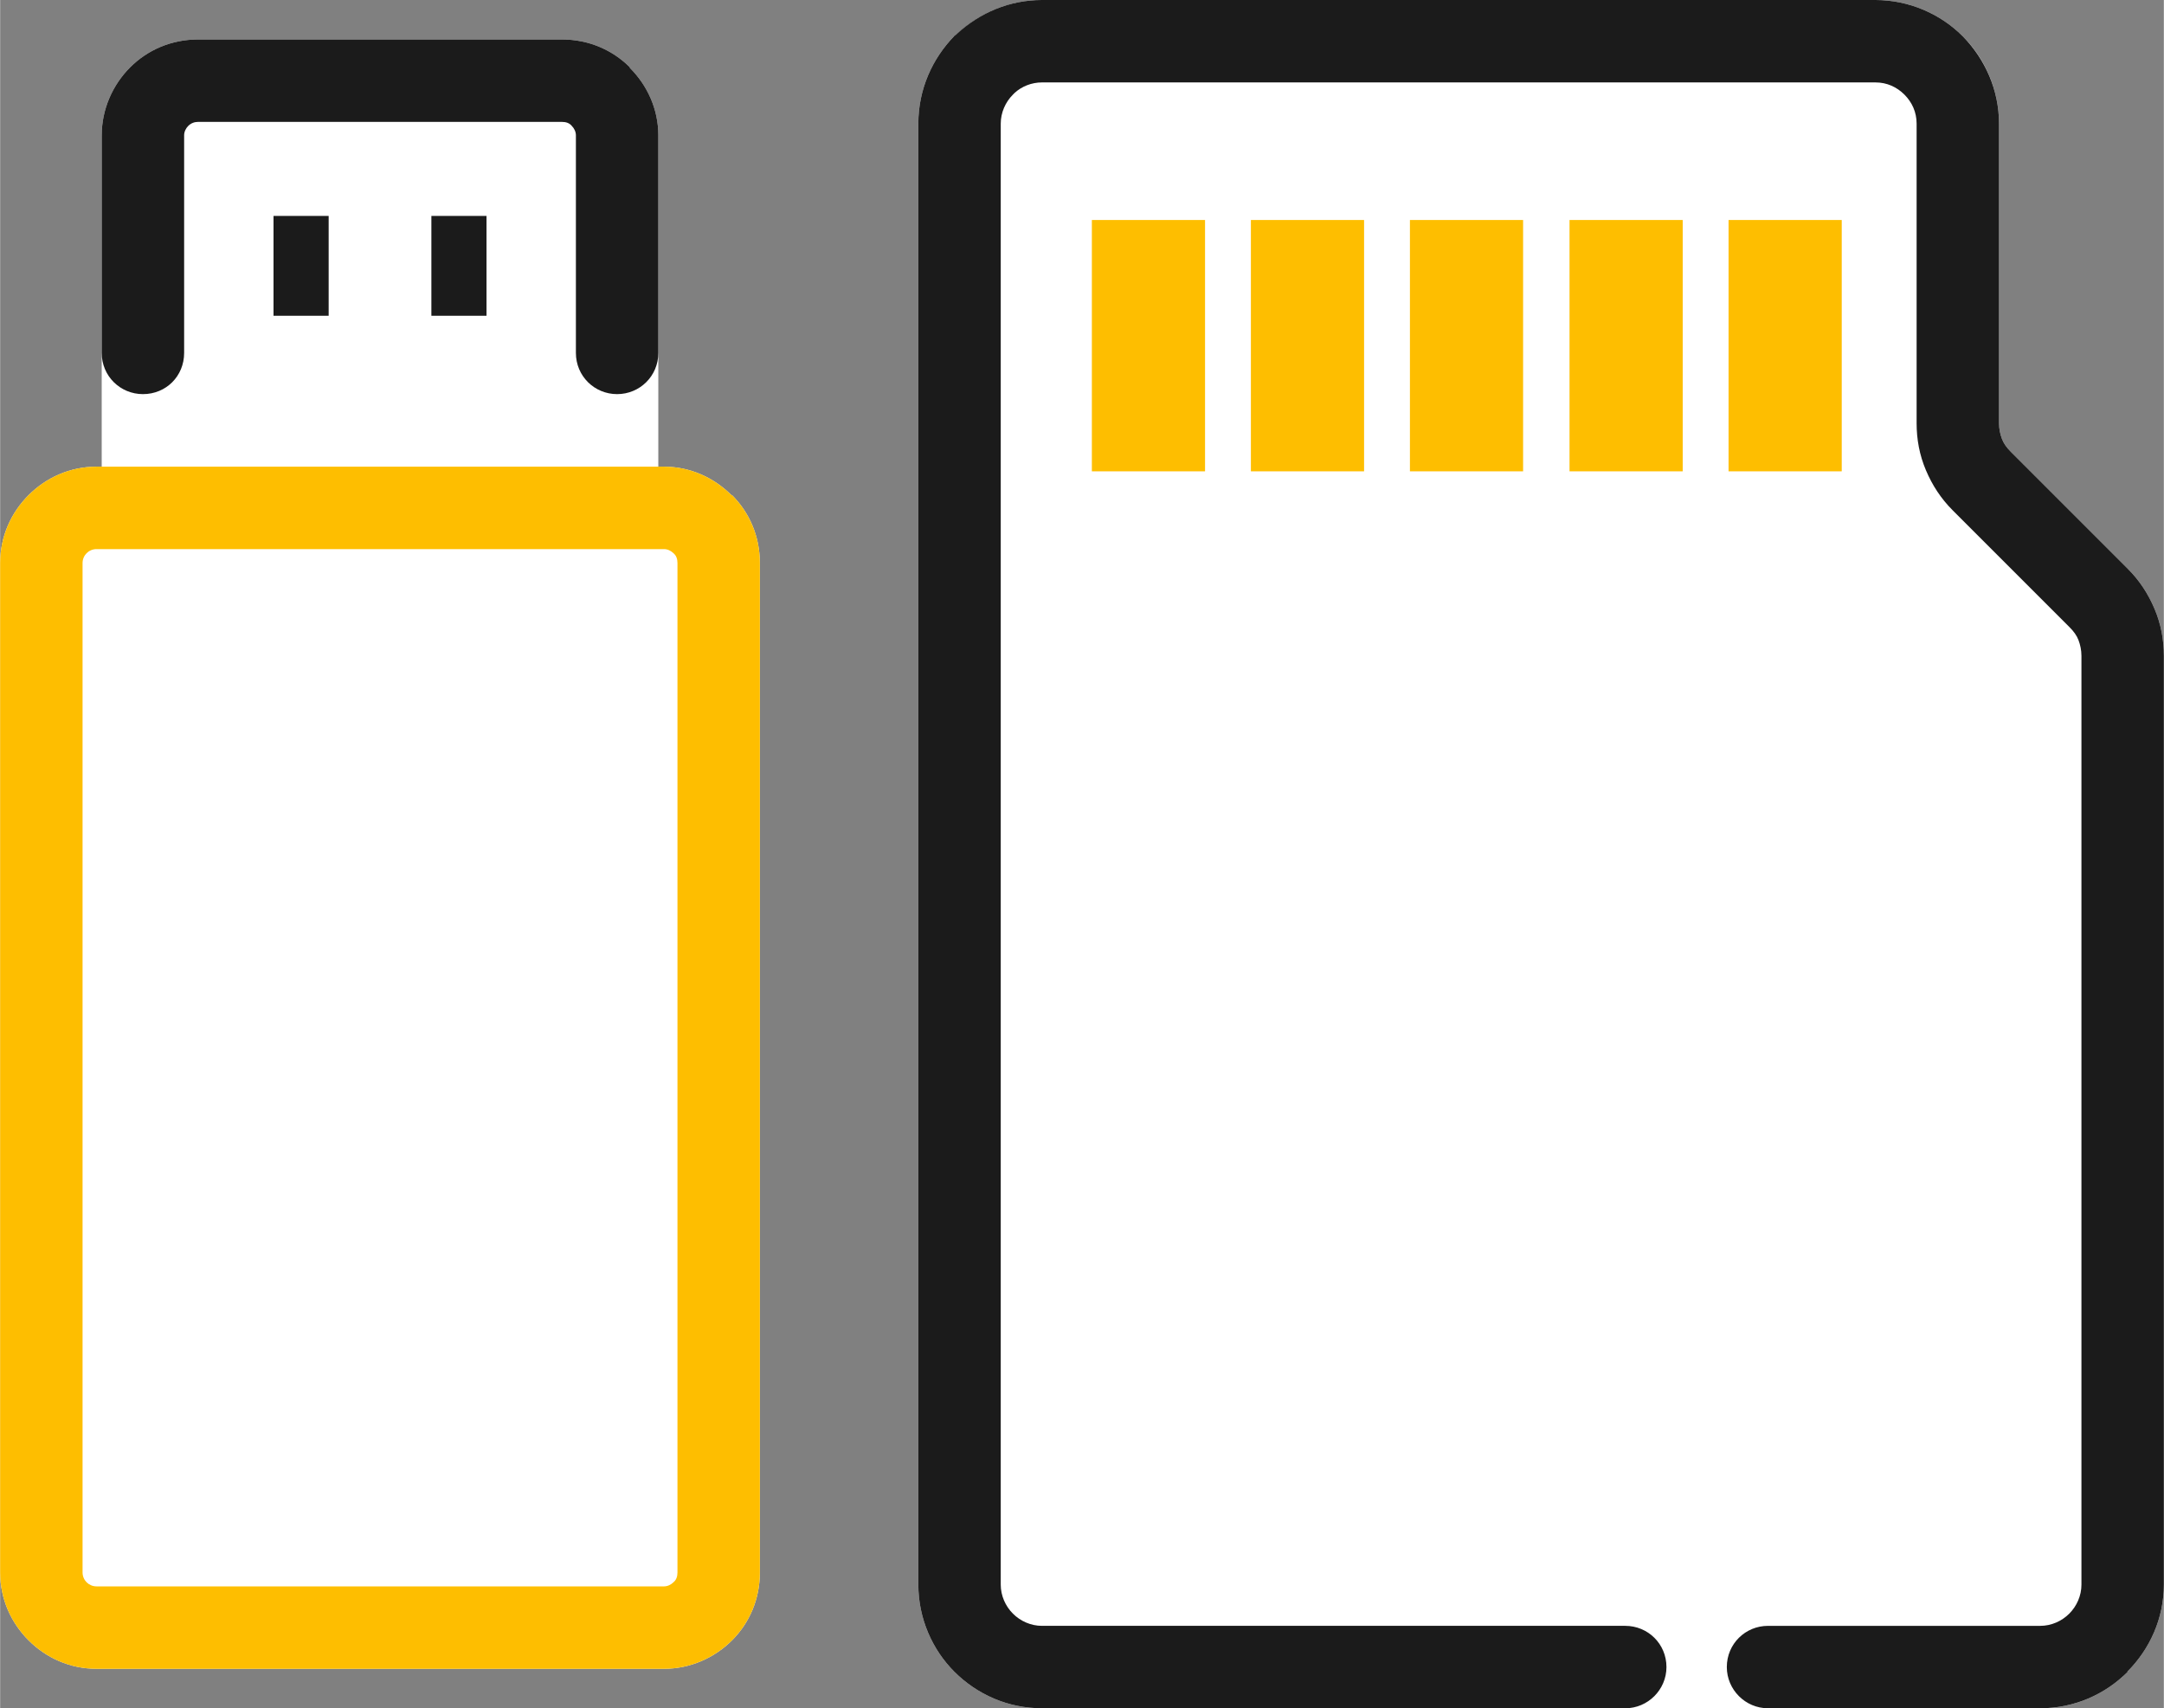 <?xml version="1.0" encoding="UTF-8"?>
<!DOCTYPE svg PUBLIC "-//W3C//DTD SVG 1.1//EN" "http://www.w3.org/Graphics/SVG/1.1/DTD/svg11.dtd">
<!-- Creator: CorelDRAW X8 -->
<svg xmlns="http://www.w3.org/2000/svg" xml:space="preserve" width="37.28mm" height="29.426mm" version="1.1" style="shape-rendering:geometricPrecision; text-rendering:geometricPrecision; image-rendering:optimizeQuality; fill-rule:evenodd; clip-rule:evenodd"
viewBox="0 0 3728 2943"
 xmlns:xlink="http://www.w3.org/1999/xlink">
 <rect x="0" y="0" width="3728" height="2943" fill="#808080" stroke="none"/>
 <defs>
  <style type="text/css">
   <![CDATA[
    .fil3 {fill:#FEBE00}
    .fil2 {fill:#1B1B1B;fill-rule:nonzero}
    .fil1 {fill:#FEBE00;fill-rule:nonzero}
    .fil0 {fill:white;fill-rule:nonzero}
   ]]>
  </style>
 </defs>
 <g id="Слой_x0020_1">
  <g id="_2553019164128">
   <path class="fil0" d="M175 804l0 -571c0,-45 19,-87 49,-117 30,-30 71,-48 117,-48l627 0c46,0 87,18 117,48l0 1c30,30 49,71 49,116l0 571 10 0c45,0 86,19 116,49l1 0c30,30 48,71 48,117l0 1739c0,46 -18,87 -48,117 -30,30 -72,49 -117,49l-978 0c-46,0 -87,-19 -117,-49l0 0c-30,-30 -49,-71 -49,-117l0 -1739c0,-46 19,-87 49,-117 30,-30 71,-49 117,-49l9 0zm2625 2139l-1005 0c-59,0 -112,-24 -151,-63 -38,-38 -62,-92 -62,-150l0 -2517c0,-59 24,-112 62,-151l1 1c38,-39 92,-63 150,-63l1436 0c58,0 112,24 150,62l1 1c38,38 62,92 62,150l0 516c0,10 2,19 5,27 3,8 8,15 16,23l201 201c20,20 35,43 46,69 11,26 16,53 16,81l0 1600c0,58 -24,111 -63,150l1 0c-39,39 -92,63 -151,63l-715 0z"/>
   <path class="fil1" d="M166 804l978 0c45,0 86,19 116,49l1 0c30,30 48,71 48,117l0 1739c0,46 -18,87 -48,117 -30,30 -72,49 -117,49l-978 0c-46,0 -87,-19 -117,-49l0 0c-30,-30 -49,-71 -49,-117l0 -1739c0,-46 19,-87 49,-117 30,-30 71,-49 117,-49zm978 142l-978 0c-7,0 -13,3 -17,7 -4,4 -7,10 -7,17l0 1739c0,7 3,13 7,17l0 0c4,4 10,7 17,7l978 0c6,0 12,-3 16,-7 5,-4 7,-10 7,-17l0 -1739c0,-7 -2,-13 -7,-17 -4,-4 -10,-7 -16,-7z"/>
   <path class="fil2" d="M317 608c0,40 -31,71 -71,71 -39,0 -71,-31 -71,-71l0 -375c0,-45 19,-87 49,-117 30,-30 71,-48 117,-48l627 0c46,0 87,18 117,48l0 1c30,30 49,71 49,116l0 375c0,40 -32,71 -71,71 -39,0 -71,-31 -71,-71l0 -375c0,-6 -3,-12 -7,-16 -4,-5 -10,-7 -17,-7l-627 0c-6,0 -12,2 -17,7 -4,4 -7,10 -7,16l0 375z"/>
   <polygon class="fil2" points="566,372 566,544 471,544 471,372 "/>
   <polygon class="fil2" points="838,372 838,544 743,544 743,372 "/>
   <path class="fil2" d="M2800 2801c39,0 71,31 71,71 0,39 -32,71 -71,71l-1005 0c-59,0 -112,-24 -151,-63 -38,-38 -62,-92 -62,-150l0 -2517c0,-59 24,-112 62,-151 2,-1 4,-3 5,-4 39,-36 90,-58 146,-58l1436 0c58,0 112,24 150,62l1 1c38,39 62,92 62,150l0 516c0,10 2,19 5,27 3,8 8,15 16,23l201 201c20,20 35,43 46,69 11,26 16,53 16,81l0 1600c0,58 -24,111 -63,150l1 0c-39,39 -92,63 -151,63l-469 0c-39,0 -71,-32 -71,-71 0,-40 32,-71 71,-71l469 0c19,0 37,-8 50,-21l0 0 0 0c13,-13 21,-31 21,-50l0 -1600c0,-10 -2,-19 -5,-27 -3,-8 -8,-15 -16,-23l-201 -201c-20,-20 -35,-43 -46,-69 -11,-26 -16,-53 -16,-81l0 -516c0,-20 -8,-37 -21,-50l0 0c-13,-13 -30,-21 -50,-21l-1436 0c-18,0 -35,7 -47,18l-3 3c-13,13 -21,31 -21,50l0 2517c0,19 8,37 21,50 13,13 31,21 50,21l1005 0z"/>
   <rect class="fil3" x="1881" y="379" width="195" height="433"/>
   <rect class="fil3" x="2155" y="379" width="195" height="433"/>
   <rect class="fil3" x="2429" y="379" width="195" height="433"/>
   <rect class="fil3" x="2704" y="379" width="195" height="433"/>
   <rect class="fil3" x="2978" y="379" width="195" height="433"/>
  </g>
 </g>
</svg>
